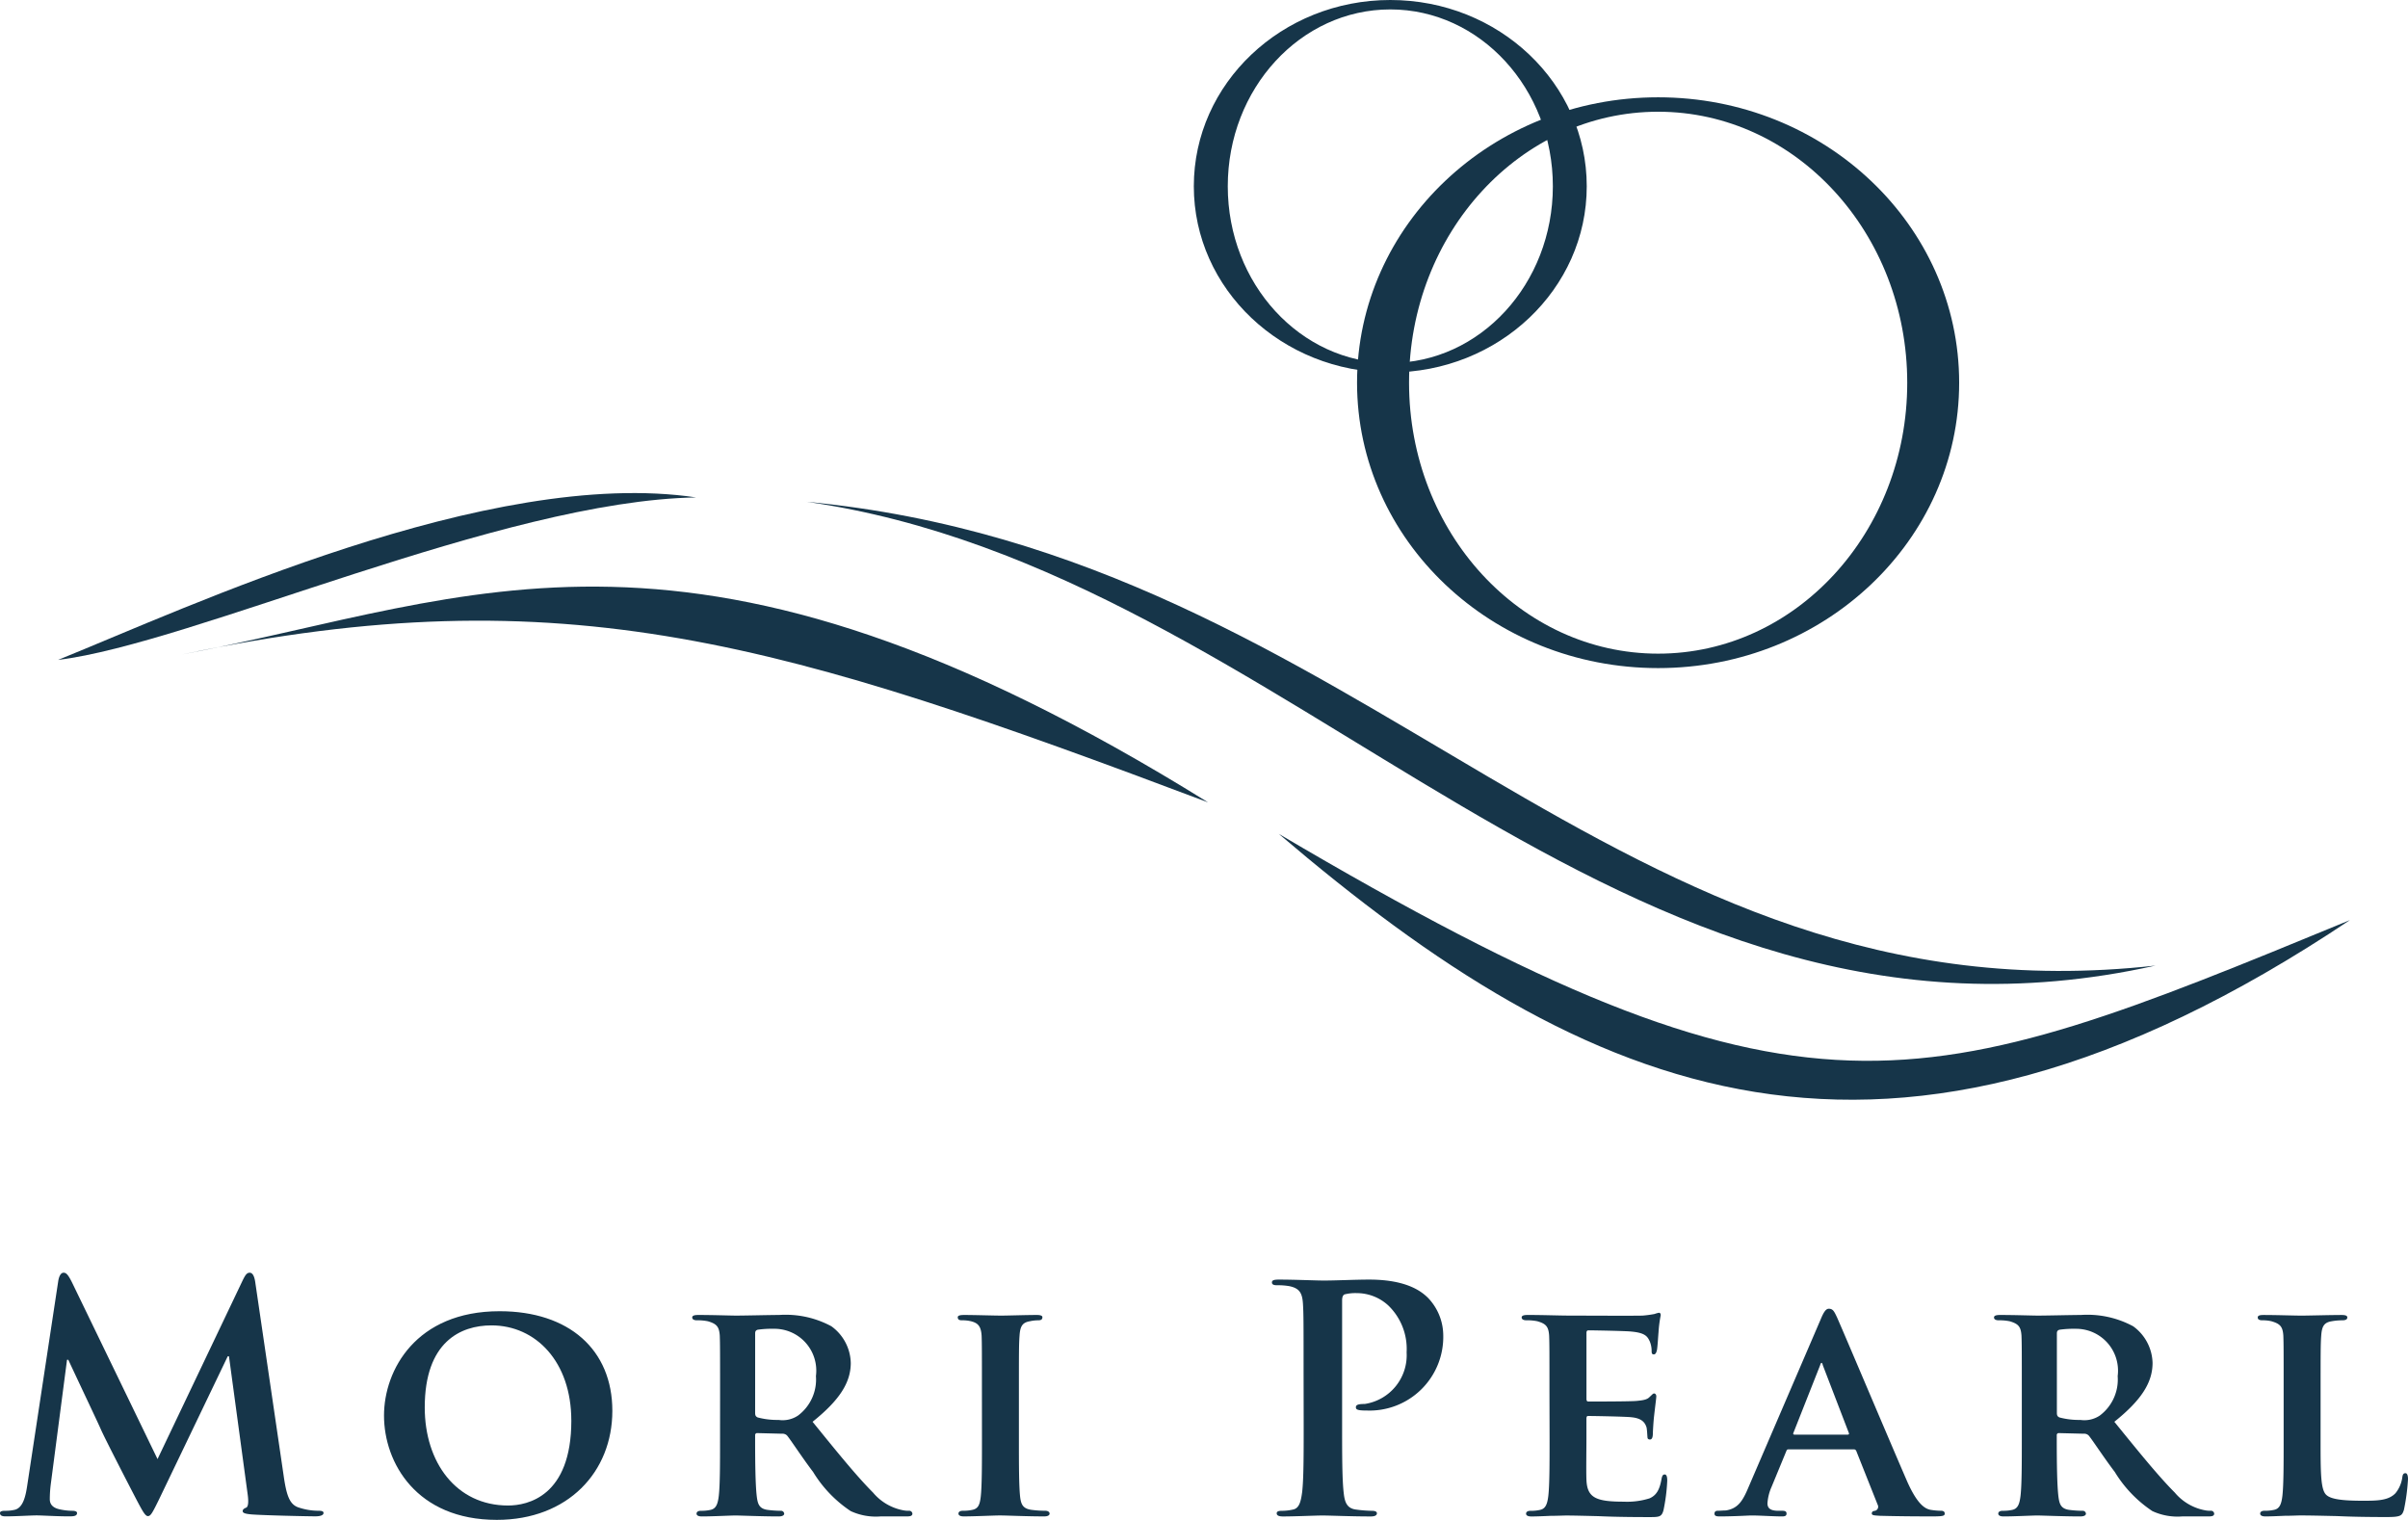 <svg xmlns="http://www.w3.org/2000/svg" xmlns:xlink="http://www.w3.org/1999/xlink" width="142.6" height="90" viewBox="0 0 142.6 90">
  <defs>
    <clipPath id="clip-path">
      <rect id="Rectangle_1" data-name="Rectangle 1" width="142.599" height="90" fill="none"/>
    </clipPath>
  </defs>
  <g id="Group_4" data-name="Group 4" clip-path="url(#clip-path)">
    <path id="Path_16" data-name="Path 16" d="M3.451,67.907c.055-.315.167-.482.314-.482s.26.093.5.575L9.329,78.461,14.375,67.87c.149-.3.241-.445.409-.445s.278.184.334.575L16.8,79.462c.168,1.168.353,1.707.91,1.873a3.719,3.719,0,0,0,1.149.186c.168,0,.3.019.3.13,0,.148-.224.2-.482.2-.465,0-3.024-.057-3.766-.112-.426-.037-.539-.093-.539-.2,0-.093.075-.149.2-.2.112-.038.167-.278.093-.8L13.56,72.377h-.075L9.441,80.8c-.426.872-.519,1.037-.685,1.037s-.352-.37-.649-.927c-.445-.853-1.91-3.691-2.134-4.21-.168-.39-1.28-2.727-1.928-4.118H3.969l-.964,7.382a7.152,7.152,0,0,0-.056.872c0,.352.24.519.556.594a3.63,3.63,0,0,0,.779.093c.15,0,.279.037.279.13,0,.168-.168.2-.446.2-.779,0-1.614-.057-1.947-.057-.353,0-1.243.057-1.837.057-.186,0-.334-.037-.334-.2,0-.093.112-.13.3-.13a2.388,2.388,0,0,0,.558-.056c.519-.112.666-.835.759-1.465Z" transform="translate(0 7.941)" fill="#163549"/>
    <path id="Path_17" data-name="Path 17" d="M20.345,75.642c0-2.689,1.892-6.177,6.844-6.177,4.118,0,6.678,2.281,6.678,5.9s-2.633,6.455-6.844,6.455c-4.748,0-6.678-3.376-6.678-6.177m11.092.3c0-3.487-2.1-5.639-4.729-5.639-1.818,0-3.951.965-3.951,4.86,0,3.246,1.856,5.806,4.933,5.806,1.151,0,3.748-.538,3.748-5.027" transform="translate(2.396 8.181)" fill="#163549"/>
    <path id="Path_18" data-name="Path 18" d="M38.324,74.227c0-2.392,0-2.837-.018-3.339-.038-.538-.187-.7-.705-.853a3.017,3.017,0,0,0-.649-.056c-.165,0-.278-.055-.278-.167s.13-.149.371-.149c.854,0,1.891.037,2.225.037.557,0,2.041-.037,2.543-.037a5.708,5.708,0,0,1,3.1.668,2.755,2.755,0,0,1,1.15,2.17c0,1.169-.668,2.208-2.262,3.487,1.445,1.781,2.6,3.209,3.58,4.192a3.068,3.068,0,0,0,1.743,1.04,1.523,1.523,0,0,0,.389.037.189.189,0,0,1,.2.167c0,.131-.112.167-.316.167H47.84a3.555,3.555,0,0,1-1.781-.314,7.413,7.413,0,0,1-2.227-2.319c-.649-.854-1.335-1.911-1.538-2.152a.377.377,0,0,0-.3-.111l-1.465-.037a.117.117,0,0,0-.13.129v.224c0,1.464.018,2.689.093,3.357.055.464.13.76.629.835a6.459,6.459,0,0,0,.8.056.188.188,0,0,1,.2.167c0,.111-.13.167-.334.167-.947,0-2.3-.056-2.541-.056-.316,0-1.354.056-2,.056-.2,0-.316-.056-.316-.167,0-.075.057-.167.26-.167a2.474,2.474,0,0,0,.575-.056c.335-.075.427-.371.483-.835.074-.667.074-1.91.074-3.357ZM40.4,75.452c0,.167.037.221.148.278a4.5,4.5,0,0,0,1.243.148,1.633,1.633,0,0,0,1.149-.259A2.664,2.664,0,0,0,44,73.281a2.479,2.479,0,0,0-2.485-2.8,5.943,5.943,0,0,0-.966.056c-.111.037-.148.094-.148.222Z" transform="translate(4.319 8.205)" fill="#163549"/>
    <path id="Path_19" data-name="Path 19" d="M52.172,74.227c0-2.393,0-2.837-.018-3.339-.036-.538-.2-.723-.557-.834A2.078,2.078,0,0,0,51,69.979c-.167,0-.259-.037-.259-.186,0-.093.13-.13.389-.13.613,0,1.726.037,2.19.037.406,0,1.464-.037,2.1-.037.2,0,.333.037.333.13,0,.149-.093.186-.259.186a2.288,2.288,0,0,0-.483.056c-.445.074-.575.3-.611.853-.038.5-.038.946-.038,3.339v2.782c0,1.521,0,2.783.075,3.449.056.428.167.668.649.742a6.132,6.132,0,0,0,.834.057c.186,0,.259.092.259.167,0,.111-.129.167-.314.167-1.076,0-2.189-.056-2.633-.056-.371,0-1.484.056-2.134.056-.2,0-.315-.056-.315-.167,0-.075.056-.167.26-.167a2.406,2.406,0,0,0,.575-.057c.333-.074.426-.3.482-.76.074-.648.074-1.91.074-3.432Z" transform="translate(5.977 8.205)" fill="#163549"/>
    <path id="Path_20" data-name="Path 20" d="M69.26,73.168c0-2.819,0-3.339-.036-3.932-.038-.63-.186-.928-.8-1.057a3.841,3.841,0,0,0-.724-.055c-.2,0-.314-.037-.314-.168s.13-.167.407-.167c.984,0,2.152.056,2.671.056.761,0,1.838-.056,2.689-.056,2.318,0,3.154.779,3.451,1.057a3.225,3.225,0,0,1,.927,2.206,4.365,4.365,0,0,1-4.563,4.489,2.677,2.677,0,0,1-.389-.019c-.093-.018-.222-.037-.222-.167,0-.149.13-.2.519-.2a2.92,2.92,0,0,0,2.486-3.059,3.572,3.572,0,0,0-1.094-2.783,2.76,2.76,0,0,0-1.854-.723,2.621,2.621,0,0,0-.724.075c-.092.037-.148.149-.148.352v7.419c0,1.707,0,3.172.093,3.97.055.519.165.928.723,1a7.842,7.842,0,0,0,.945.075c.206,0,.3.055.3.148,0,.13-.148.186-.351.186-1.225,0-2.392-.056-2.876-.056-.427,0-1.6.056-2.337.056-.241,0-.37-.056-.37-.186,0-.093.074-.148.3-.148a3.014,3.014,0,0,0,.666-.075c.373-.074.465-.483.539-1.019.092-.78.092-2.246.092-3.952Z" transform="translate(7.937 7.984)" fill="#163549"/>
    <path id="Path_21" data-name="Path 21" d="M82.264,74.24c0-2.393,0-2.837-.019-3.339-.037-.538-.186-.705-.7-.853a3.021,3.021,0,0,0-.648-.056c-.169,0-.279-.056-.279-.168s.131-.148.371-.148c.853,0,1.891.037,2.355.037.52,0,4.137.019,4.451,0a6.642,6.642,0,0,0,.687-.093,1.964,1.964,0,0,1,.259-.074c.093,0,.112.074.112.149a7.211,7.211,0,0,0-.131,1.019c-.018.168-.055.853-.093,1.04-.018.074-.056.258-.186.258-.111,0-.129-.074-.129-.2a1.482,1.482,0,0,0-.112-.575c-.131-.278-.259-.5-1.075-.576-.278-.037-2.228-.074-2.561-.074-.074,0-.111.056-.111.149v3.9c0,.093.019.167.111.167.372,0,2.486,0,2.857-.037.389-.037.63-.074.779-.241.13-.112.186-.2.26-.2s.129.074.129.167-.037.352-.129,1.15c-.038.315-.075.946-.075,1.057,0,.13-.019.352-.167.352-.112,0-.15-.056-.15-.13-.018-.167-.018-.371-.054-.575-.093-.316-.3-.557-.91-.614-.3-.037-2.152-.074-2.56-.074-.074,0-.093.074-.093.168V77.08c0,.538-.019,1.872,0,2.336.037,1.075.538,1.317,2.209,1.317a4.425,4.425,0,0,0,1.538-.2c.408-.186.594-.52.705-1.169.037-.168.074-.241.186-.241.13,0,.148.2.148.371a10.775,10.775,0,0,1-.222,1.744c-.111.408-.258.408-.872.408-1.225,0-2.208-.019-3-.056-.8-.018-1.408-.037-1.892-.037-.186,0-.538.019-.927.019-.391.018-.8.037-1.132.037-.2,0-.315-.056-.315-.167,0-.075.056-.167.26-.167a2.407,2.407,0,0,0,.575-.057c.334-.074.426-.371.483-.834.074-.667.074-1.91.074-3.358Z" transform="translate(9.494 8.191)" fill="#163549"/>
    <path id="Path_22" data-name="Path 22" d="M95.231,77.66c-.094,0-.112.019-.148.112l-.872,2.114a2.856,2.856,0,0,0-.241.966c0,.277.148.445.648.445h.241c.2,0,.241.074.241.167,0,.131-.093.167-.259.167-.538,0-1.3-.056-1.819-.056-.167,0-1.038.056-1.89.056-.206,0-.3-.036-.3-.167,0-.093.054-.167.184-.167.149,0,.334-.019.483-.019.742-.111,1.019-.594,1.354-1.392l4.267-9.923c.184-.445.314-.63.482-.63.241,0,.315.148.482.5.39.872,3.116,7.326,4.155,9.719.632,1.429,1.1,1.633,1.391,1.688a3.994,3.994,0,0,0,.613.056c.149,0,.224.056.224.167,0,.131-.094.167-.7.167-.576,0-1.763,0-3.135-.036-.3-.02-.483-.02-.483-.131,0-.093.037-.148.2-.167a.248.248,0,0,0,.149-.352l-1.262-3.172a.155.155,0,0,0-.167-.112Zm3.486-.872c.075,0,.093-.037.075-.092l-1.54-4.007c-.017-.056-.037-.149-.073-.149-.056,0-.075.093-.094.149l-1.576,3.988c-.037.074,0,.111.056.111Z" transform="translate(10.698 8.166)" fill="#163549"/>
    <path id="Path_23" data-name="Path 23" d="M107.288,74.227c0-2.392,0-2.837-.019-3.339-.037-.538-.186-.7-.7-.853a3.024,3.024,0,0,0-.649-.056c-.167,0-.278-.055-.278-.167s.13-.149.371-.149c.854,0,1.89.037,2.224.037.557,0,2.041-.037,2.543-.037a5.706,5.706,0,0,1,3.1.668,2.759,2.759,0,0,1,1.151,2.17c0,1.169-.668,2.208-2.263,3.487,1.446,1.781,2.6,3.209,3.579,4.192a3.077,3.077,0,0,0,1.745,1.04,1.519,1.519,0,0,0,.389.037.188.188,0,0,1,.2.167c0,.131-.111.167-.315.167H116.8a3.547,3.547,0,0,1-1.78-.314,7.413,7.413,0,0,1-2.227-2.319c-.649-.854-1.336-1.911-1.54-2.152a.373.373,0,0,0-.3-.111l-1.464-.037a.117.117,0,0,0-.131.129v.224c0,1.464.019,2.689.093,3.357.056.464.13.76.629.835a6.459,6.459,0,0,0,.8.056.189.189,0,0,1,.206.167c0,.111-.131.167-.334.167-.947,0-2.3-.056-2.541-.056-.317,0-1.354.056-2,.056-.2,0-.317-.056-.317-.167,0-.075.056-.167.262-.167a2.474,2.474,0,0,0,.575-.056c.333-.075.425-.371.482-.835.075-.667.075-1.91.075-3.357Zm2.077,1.225c0,.167.037.221.149.278a4.5,4.5,0,0,0,1.243.148,1.636,1.636,0,0,0,1.149-.259,2.664,2.664,0,0,0,1.059-2.337,2.48,2.48,0,0,0-2.486-2.8,5.927,5.927,0,0,0-.965.056c-.112.037-.149.094-.149.222Z" transform="translate(12.442 8.205)" fill="#163549"/>
    <path id="Path_24" data-name="Path 24" d="M123.336,77.01c0,2.022,0,3.024.353,3.32.277.241.91.334,2.171.334.871,0,1.5-.019,1.91-.445a1.882,1.882,0,0,0,.407-.947c.02-.148.056-.24.186-.24.112,0,.15.167.15.352a12.187,12.187,0,0,1-.241,1.818c-.113.353-.187.427-1.038.427-1.17,0-2.115-.019-2.931-.057-.816-.017-1.5-.037-2.171-.037-.186,0-.538.02-.928.02-.389.017-.8.037-1.131.037-.206,0-.314-.057-.314-.168,0-.074.056-.167.258-.167a2.418,2.418,0,0,0,.576-.056c.334-.074.427-.371.483-.835.073-.667.073-1.91.073-3.357V74.228c0-2.393,0-2.838-.018-3.34-.037-.537-.187-.7-.7-.852a2.189,2.189,0,0,0-.539-.057c-.186,0-.277-.055-.277-.167s.111-.148.351-.148c.761,0,1.8.037,2.246.037.389,0,1.724-.037,2.355-.037.241,0,.352.037.352.148s-.093.167-.3.167a3.655,3.655,0,0,0-.632.057c-.445.074-.575.3-.613.852-.037.5-.037.947-.037,3.34Z" transform="translate(14.087 8.205)" fill="#163549"/>
    <path id="Path_25" data-name="Path 25" d="M107.552,22.055c0,9.332-7.983,16.9-17.826,16.9s-17.831-7.567-17.831-16.9,7.982-16.9,17.831-16.9,17.826,7.568,17.826,16.9M89.726,6.009c-8.15,0-14.751,7.187-14.751,16.046S81.576,38.1,89.726,38.1s14.751-7.183,14.751-16.041S97.871,6.009,89.726,6.009" transform="translate(8.468 0.607)" fill="#163549"/>
    <path id="Path_26" data-name="Path 26" d="M86.517,11.03c0,6.089-5.209,11.025-11.632,11.025S63.248,17.119,63.248,11.03,68.458,0,74.885,0,86.517,4.937,86.517,11.03M74.885.558c-5.316,0-9.626,4.687-9.626,10.472s4.31,10.465,9.626,10.465S84.51,16.81,84.51,11.03,80.2.558,74.885.558" transform="translate(7.449 0)" fill="#163549"/>
    <path id="Path_27" data-name="Path 27" d="M3.077,36c7.621-3.079,25.542-11.449,37.784-9.621C29.35,26.572,11.022,35.04,3.077,36" transform="translate(0.362 3.077)" fill="#163549"/>
    <path id="Path_28" data-name="Path 28" d="M42.731,26.582c33.258,3.174,47.677,31.053,79.886,27.465C90.405,61.223,71.686,30.721,42.731,26.582" transform="translate(5.033 3.131)" fill="#163549"/>
    <path id="Path_29" data-name="Path 29" d="M131.18,49.283C105.542,59.84,98.971,62.6,67.75,44.176c18.2,15.527,35.874,23.53,63.43,5.107" transform="translate(7.979 5.203)" fill="#163549"/>
    <path id="Path_30" data-name="Path 30" d="M70.406,43.854C39.766,24.812,27.09,31.78,9.649,35.093c22.673-4.762,35.676-.685,60.757,8.761" transform="translate(1.136 3.66)" fill="#163549"/>
  </g>
</svg>
